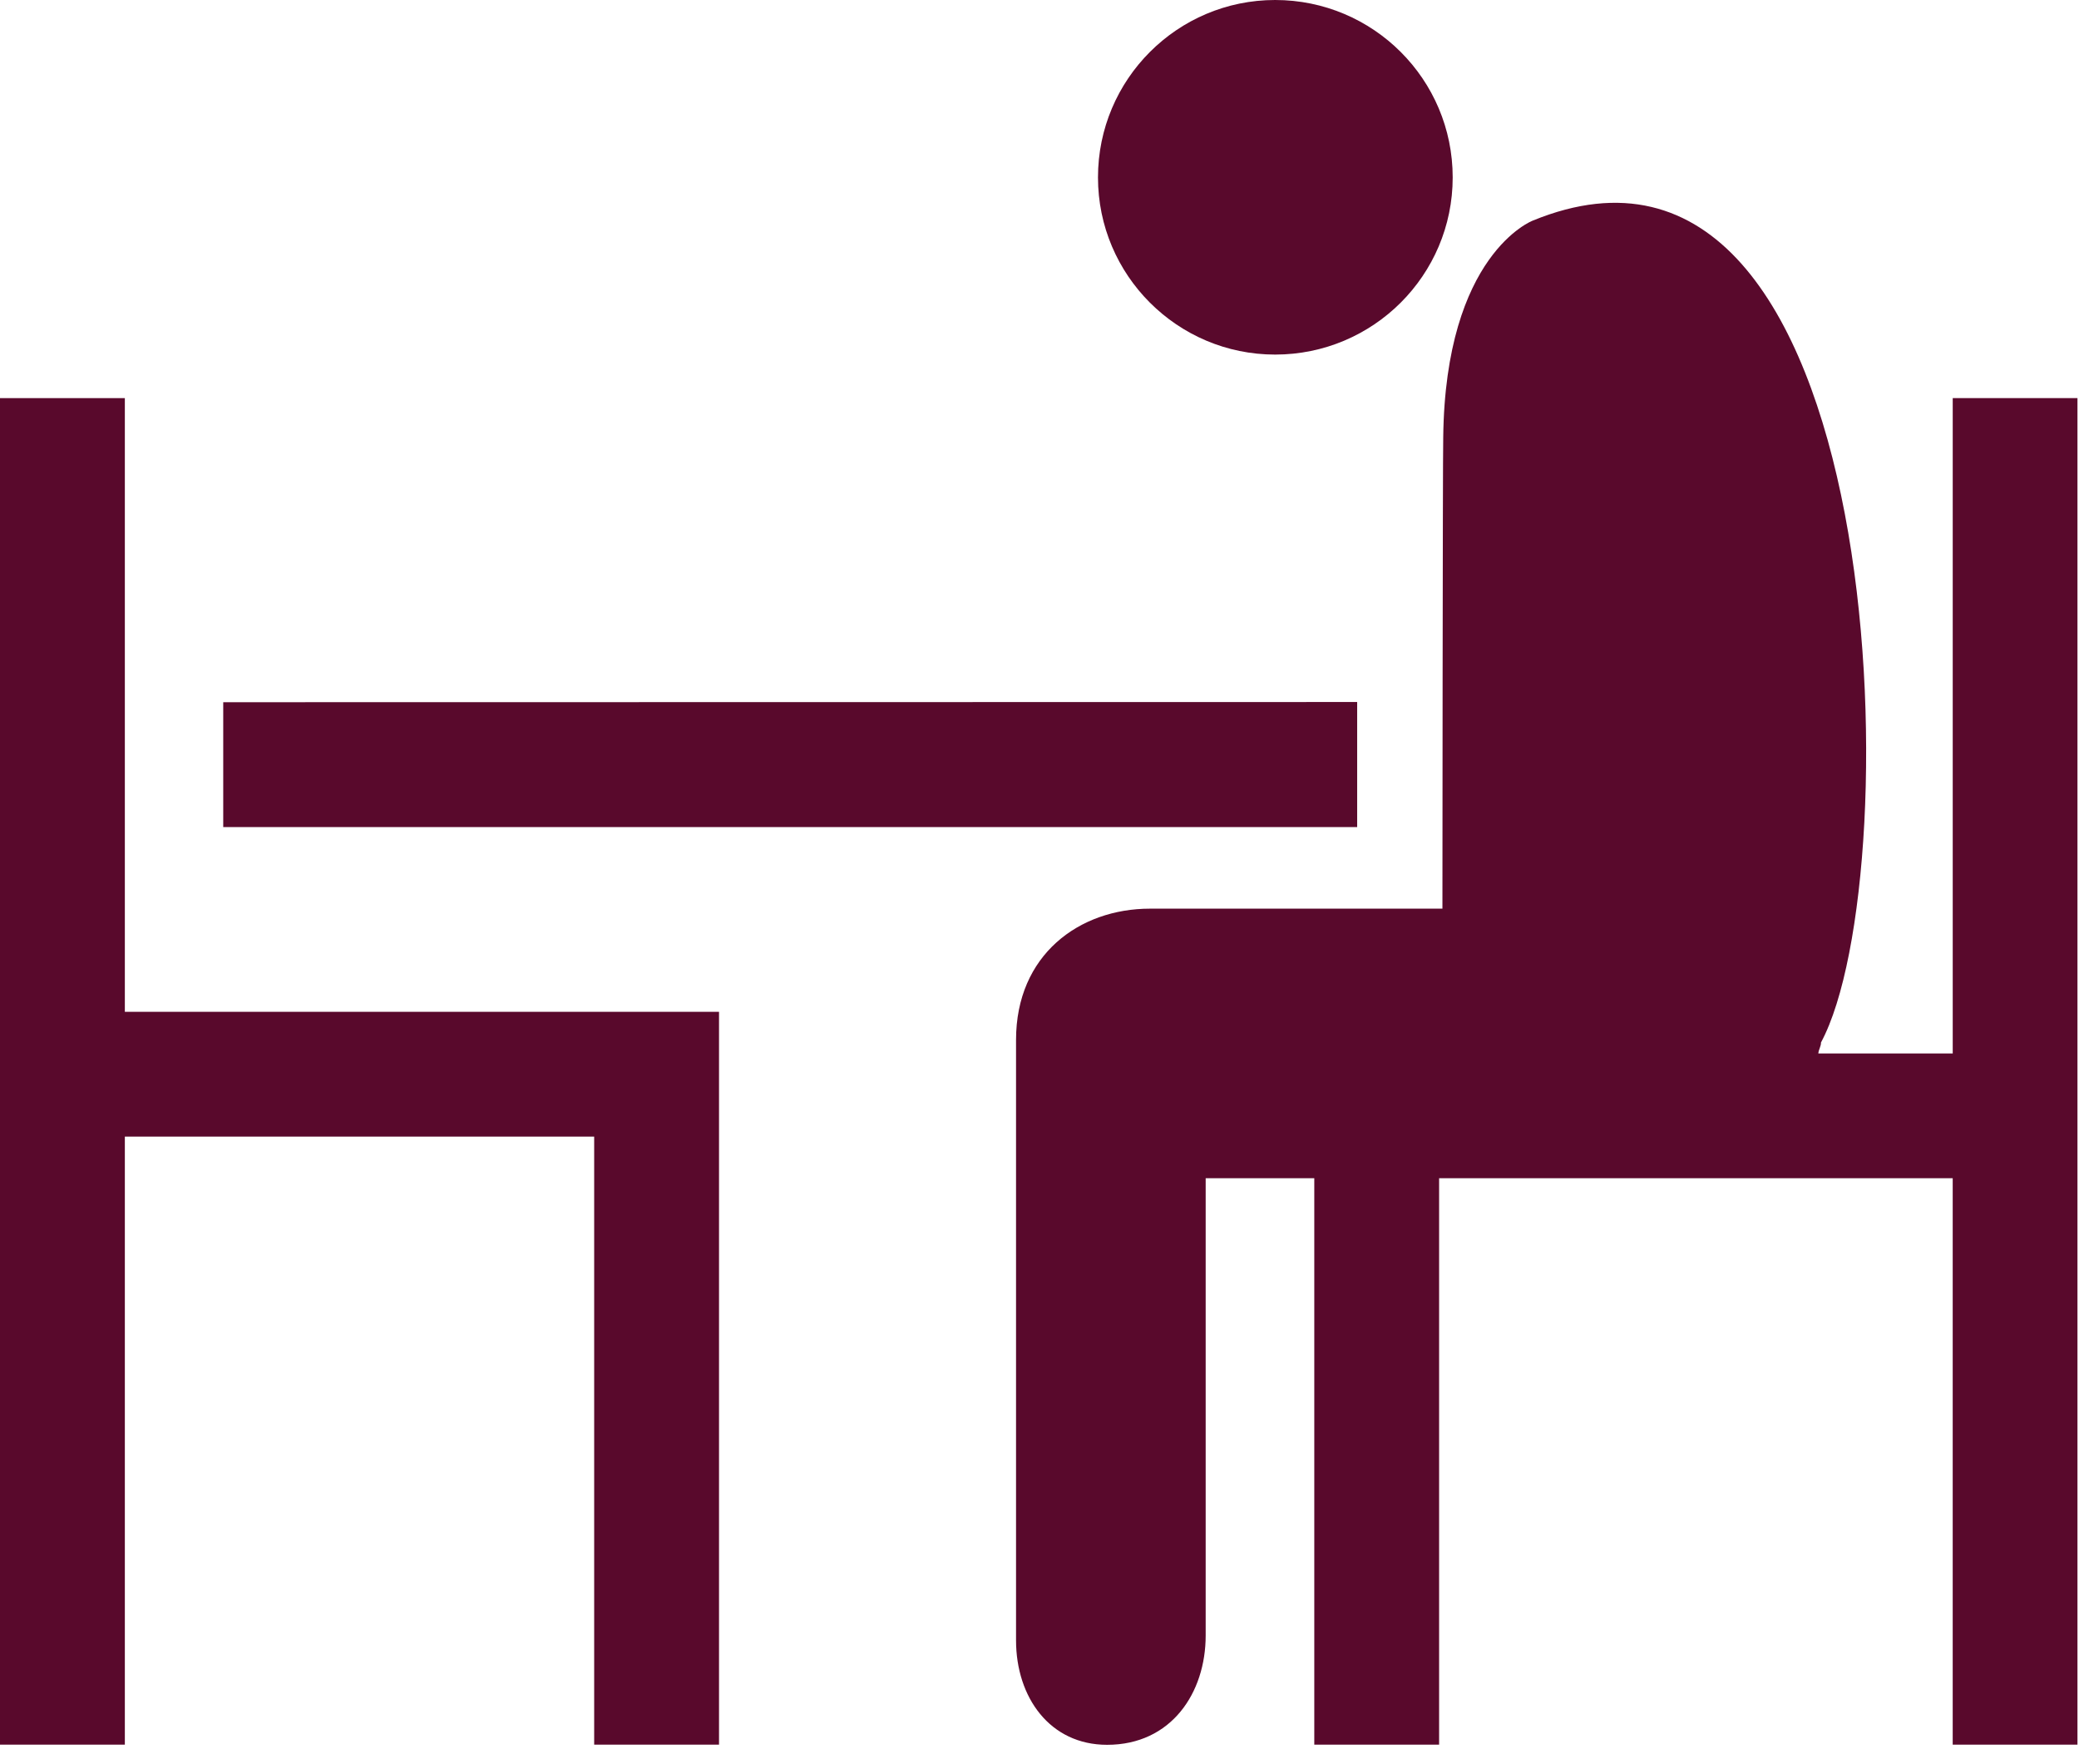 <svg xmlns="http://www.w3.org/2000/svg" width="99" height="84" viewBox="0 0 99 84" fill="none"><path d="M60.721 16.883C56.071 16.883 52.285 13.104 52.285 8.448C52.285 3.779 56.07 0 60.721 0C65.391 0 69.176 3.779 69.176 8.448C69.176 13.104 65.391 16.883 60.721 16.883Z" fill="#59092C"></path><path d="M5.945 48.177V18.956H0V83.07H5.945V54.119H28.294V83.07H34.239V48.289V48.177H5.945Z" fill="#59092C"></path><path d="M64.627 33.426L10.63 33.435V39.38H64.627V33.426Z" fill="#59092C"></path><path d="M92.987 18.956V50.159H86.587C86.6 49.975 86.715 49.826 86.715 49.635C91.009 41.664 90.019 3.521 72.984 10.506C72.984 10.506 68.821 12.09 68.725 20.834C68.699 21.884 68.687 42.68 68.687 43.265H54.761C51.395 43.265 48.383 45.462 48.383 49.515V78.103C48.383 80.817 49.993 83.078 52.719 83.078C55.779 83.078 57.413 80.6 57.413 77.878V56.1H62.585V83.07H68.529V56.1H92.986V83.07H98.927V18.956H92.987Z" fill="#59092C"></path></svg>